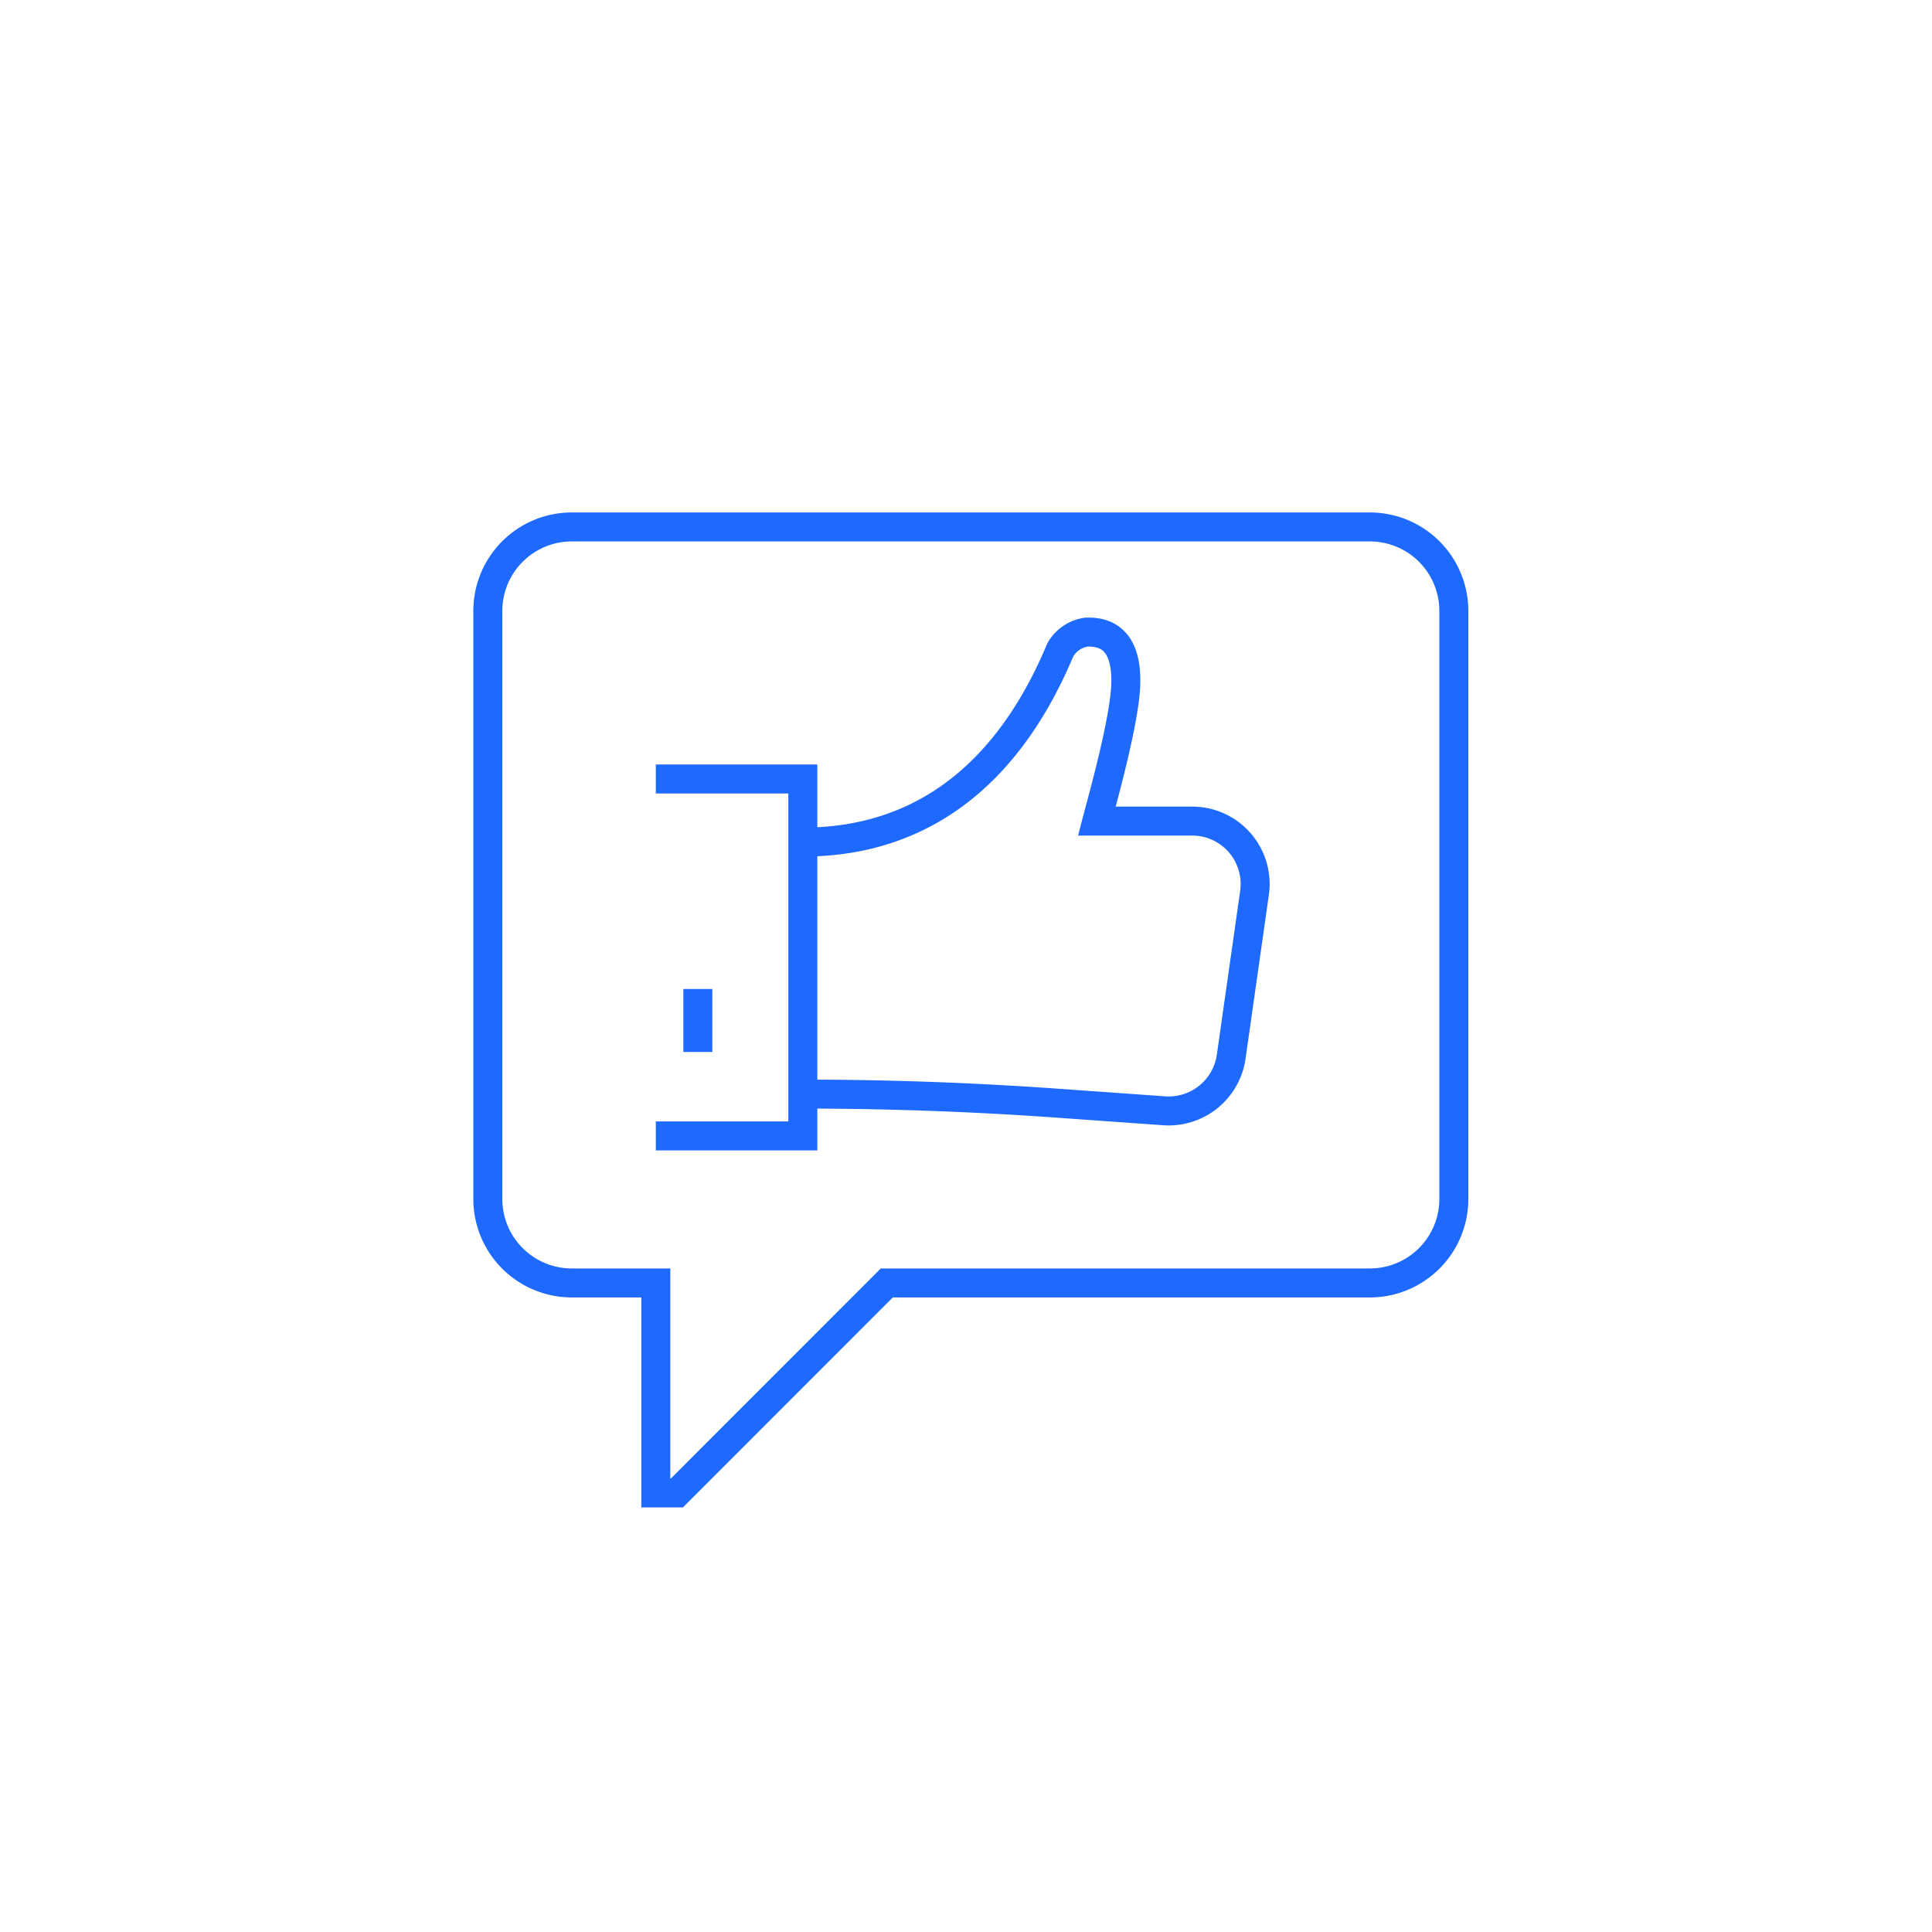 <?xml version="1.0" encoding="UTF-8"?>
<svg xmlns="http://www.w3.org/2000/svg" id="Ebene_1" data-name="Ebene 1" viewBox="0 0 200 200">
  <defs>
    <style>.cls-1{fill:none;stroke:#1e69ff;stroke-miterlimit:10;stroke-width:3px;}</style>
  </defs>
  <path class="cls-1" d="M150.5,63.25a8.69,8.69,0,0,0-8.7-8.7H59.2a8.69,8.69,0,0,0-8.7,8.7v60.87a8.69,8.69,0,0,0,8.7,8.69h8.69v21.74h2.18L91.8,132.81h50a8.69,8.69,0,0,0,8.7-8.69Z"></path>
  <path class="cls-1" d="M83.11,113.26q13,0,26.05.92l11.37.81a6.54,6.54,0,0,0,6.92-5.58l2.42-17A6.51,6.51,0,0,0,123.42,85h-9.88c.44-1.7,2.92-10.43,3-14.22.08-3-.82-5.48-4.09-5.34a3.69,3.69,0,0,0-2.69,1.84c-5.92,14.12-15.52,19.89-26.63,19.89h0"></path>
  <polyline class="cls-1" points="67.89 80.64 83.11 80.64 83.11 117.59 67.89 117.59"></polyline>
  <line class="cls-1" x1="72.24" y1="102.38" x2="72.24" y2="108.9"></line>
</svg>
